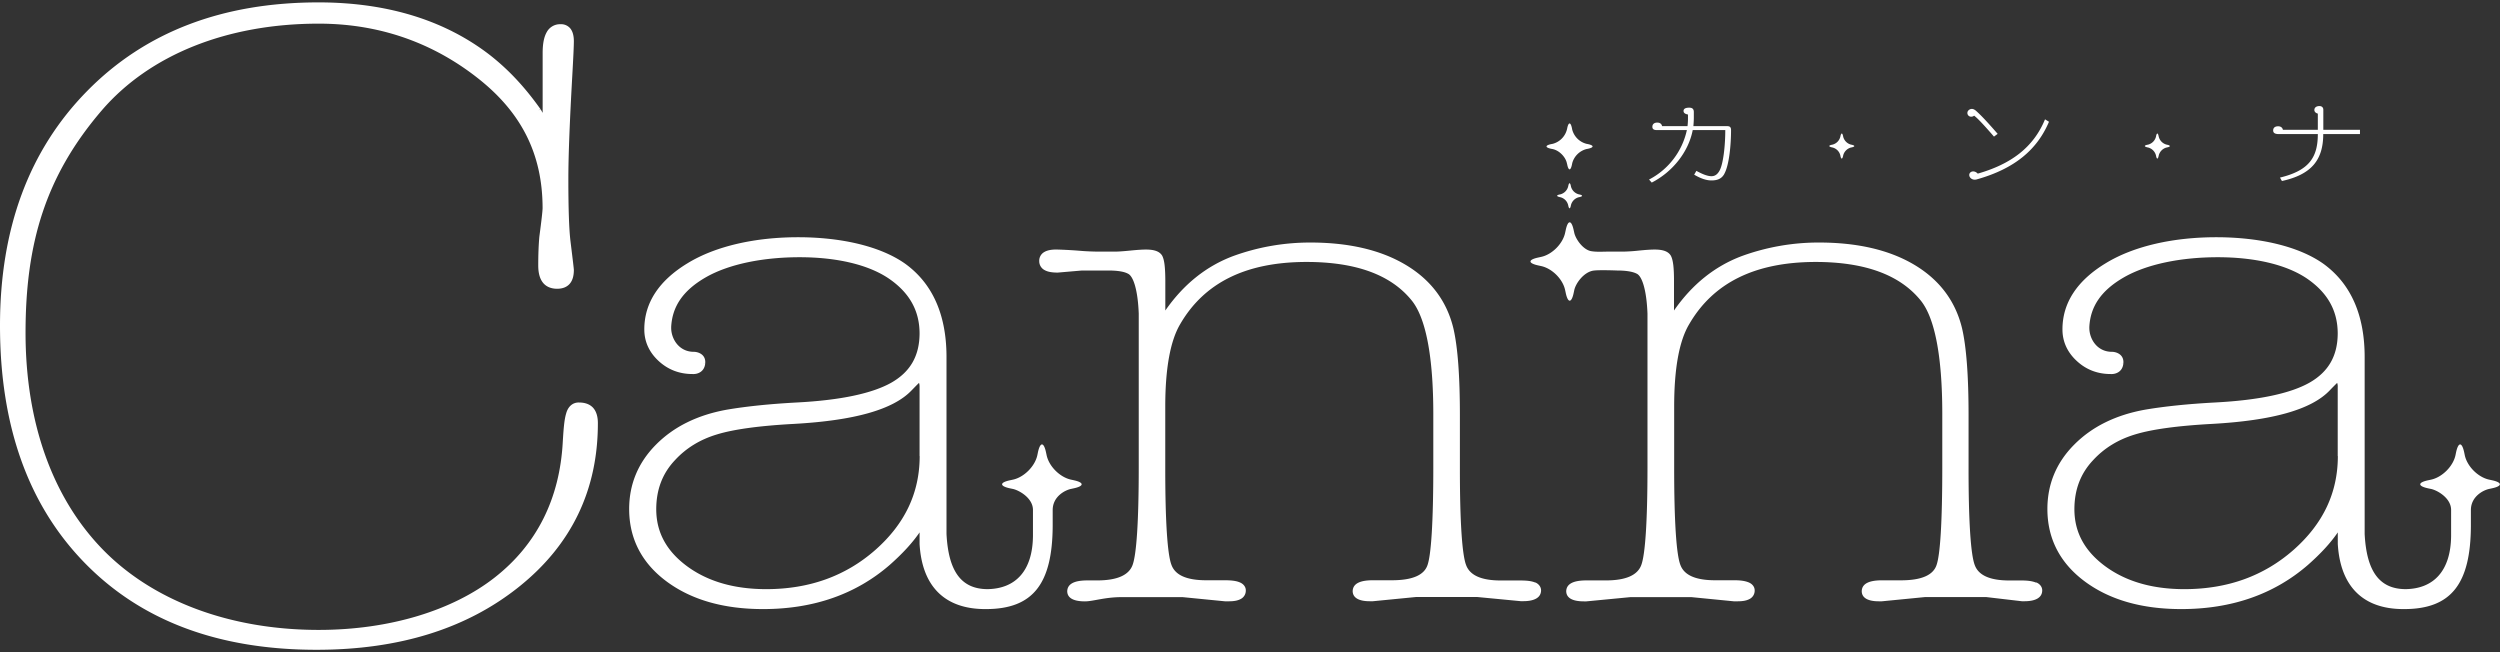 <svg width="115" height="30" fill="none" xmlns="http://www.w3.org/2000/svg"><rect width="100%" height="100%" fill="#333333" stroke="none"/><g clip-path="url(#clip0_11023_25684)" fill="#fff"><path d="M27.285 18.761c-.154-.17-.38-.246-.652-.246-.3-.006-.505.198-.588.498-.092.304-.121.726-.156 1.288-.134 2.638-1.201 4.75-3.127 6.26-1.926 1.511-4.823 2.415-8.1 2.415-4.086 0-7.622-1.335-9.922-3.686-2.3-2.354-3.565-5.807-3.565-9.982 0-4.101.908-7.203 3.51-10.234 2.195-2.549 5.75-3.986 9.976-3.986 3.111 0 5.555 1.086 7.43 2.597 1.868 1.51 2.865 3.373 2.868 5.883 0 .122-.05.575-.15 1.326-.035.4-.05.837-.05 1.313 0 .335.063.6.213.792.15.191.38.284.655.284.24 0 .44-.07.578-.227.134-.153.192-.373.192-.638 0-.055-.051-.47-.154-1.313-.067-.55-.099-1.511-.099-2.878 0-1.029.061-2.61.18-4.73.047-.84.073-1.371.073-1.601 0-.236-.045-.428-.15-.572a.55.55 0 00-.467-.21.691.691 0 00-.626.357c-.134.23-.192.553-.192.968v2.753l-.092-.166-.1.054.09-.063c-.878-1.24-1.68-1.978-2.325-2.485C20.565 1.008 17.958.11 14.652.11c-4.415 0-7.973 1.358-10.646 4.08C1.331 6.91 0 10.513 0 14.98c0 4.605 1.297 8.25 3.897 10.914 2.6 2.667 6.162 3.996 10.662 3.996h.003c3.789 0 6.897-.965 9.311-2.897 2.415-1.93 3.632-4.453 3.629-7.53 0-.293-.067-.533-.217-.702zM70.627 26.8c-.16-.07-.373-.095-.655-.098h-.935c-.924 0-1.425-.253-1.594-.703-.186-.473-.291-2-.288-4.507v-2.386c0-1.811-.099-3.137-.297-3.993-.3-1.255-1.035-2.236-2.188-2.925-1.153-.69-2.622-1.032-4.401-1.032-1.214 0-2.396.207-3.536.62-1.246.466-2.29 1.303-3.128 2.507v-1.37c-.003-.588-.038-.952-.146-1.154-.128-.21-.39-.28-.748-.28-.157 0-.396.015-.719.047-.32.032-.552.048-.693.048h-.706c-.268 0-.552-.01-.846-.032a19.9 19.9 0 00-1.16-.064c-.233 0-.421.036-.562.122a.458.458 0 00-.22.409.46.46 0 00.24.412c.15.086.35.118.61.118l1.117-.096h1.208c.434 0 .74.054.907.147.24.108.453.728.495 1.837v7.075c0 2.5-.105 4.024-.287 4.497-.17.447-.684.7-1.633.7h-.444c-.54 0-.913.127-.926.498.006.342.345.466.815.466.373 0 .913-.195 1.686-.195h2.808l1.948.192h.179c.233 0 .415-.032.556-.112a.428.428 0 00.223-.386c.004-.166-.111-.304-.271-.37-.16-.071-.374-.097-.655-.1h-.897c-.924 0-1.425-.249-1.594-.7-.186-.469-.291-1.992-.288-4.497v-2.801c0-1.747.233-3.009.68-3.772 1.106-1.914 3.022-2.869 5.814-2.872 2.284 0 3.884.594 4.833 1.76.651.79 1.006 2.556 1.003 5.27v2.415c0 2.524-.1 4.054-.272 4.514-.156.434-.664.68-1.613.683h-.897c-.54 0-.914.128-.927.498.004.336.333.467.78.467h.15l1.99-.195h2.804l2.006.192h.122c.472 0 .81-.144.814-.495 0-.166-.112-.304-.271-.37l.01.012z"/><path d="M49.375 22.086l-.093-.019c-.52-.105-1.035-.616-1.14-1.14l-.02-.093c-.105-.52-.277-.52-.383 0l-.019.093c-.105.52-.62 1.035-1.14 1.14l-.093.02c-.52.105-.52.277 0 .383l.093.019c.287.057.936.415.936.968v1.2c-.016 1.579-.78 2.428-2.102 2.444-1.179-.01-1.786-.792-1.875-2.54v-8.138c0-1.92-.626-3.36-1.885-4.28-1.153-.824-2.98-1.23-4.944-1.23-1.942 0-3.776.396-5.085 1.198-1.31.795-1.99 1.82-1.987 3.047 0 .553.223 1.045.654 1.444.432.402.959.604 1.56.604.248.016.552-.109.587-.486l-.112-.013.112.01.003-.07c-.006-.361-.345-.463-.53-.463-.67 0-1.035-.582-1.038-1.096v-.048c.048-.914.514-1.661 1.587-2.28 1.074-.617 2.652-.927 4.322-.927s3.134.329 4.092.974c.958.652 1.421 1.48 1.425 2.53-.004 1.035-.429 1.77-1.297 2.265-.876.495-2.329.808-4.354.913-1.233.067-2.303.176-3.21.33-1.348.242-2.44.779-3.261 1.606-.821.827-1.237 1.82-1.237 2.964 0 1.364.582 2.488 1.725 3.335 1.144.846 2.626 1.268 4.434 1.268 2.31 0 4.258-.674 5.82-2.025.59-.52 1.05-1.02 1.38-1.502v.53c.111 1.956 1.162 2.997 3.018 2.997h.035c2.182 0 3.054-1.182 3.07-3.814v-.741c0-.63.578-.92.85-.974l.092-.02c.52-.105.52-.277 0-.383h.01zm-7.07-1.111c0 1.69-.676 3.12-2.043 4.325-1.367 1.2-3.032 1.798-5.009 1.801-1.482 0-2.696-.354-3.648-1.054-.951-.703-1.415-1.565-1.418-2.616 0-.91.288-1.66.869-2.271.511-.553 1.15-.942 1.92-1.175.77-.237 1.96-.4 3.555-.486 2.763-.156 4.558-.652 5.404-1.543.125-.128.22-.226.285-.29.022-.02.038-.039.054-.052.013.03.029.09.026.198v3.17l.006-.007zm72.305 1.111l-.093-.019c-.521-.105-1.035-.616-1.14-1.14l-.019-.093c-.106-.52-.278-.52-.384 0l-.019.093c-.105.52-.62 1.035-1.14 1.14l-.093.02c-.521.105-.521.277 0 .383l.093.019c.29.057.936.415.936.968v1.2c-.016 1.579-.78 2.428-2.102 2.444-1.179-.01-1.786-.792-1.875-2.54v-8.138c0-1.92-.626-3.36-1.885-4.28-1.153-.824-2.98-1.23-4.944-1.23-1.942 0-3.776.396-5.085 1.198-1.31.795-1.99 1.82-1.987 3.047 0 .553.223 1.045.655 1.444.43.402.958.604 1.558.604.25.016.553-.109.588-.486l-.112-.013.112.01.003-.07c-.006-.361-.345-.463-.53-.463-.674 0-1.035-.582-1.038-1.096v-.048c.048-.914.514-1.661 1.588-2.28 1.073-.617 2.651-.927 4.321-.927 1.671 0 3.134.329 4.092.974.958.652 1.421 1.48 1.425 2.53-.004 1.035-.428 1.77-1.297 2.265-.872.495-2.329.808-4.351.913-1.233.067-2.303.176-3.21.33-1.348.242-2.44.779-3.261 1.606-.824.827-1.236 1.82-1.236 2.964 0 1.364.581 2.488 1.724 3.335 1.144.846 2.626 1.268 4.434 1.268 2.309 0 4.258-.674 5.82-2.025.591-.52 1.051-1.02 1.38-1.502v.53c.115 1.956 1.162 2.997 3.018 2.997h.035c2.182 0 3.054-1.182 3.07-3.814v-.741c0-.63.578-.92.85-.974l.092-.02c.521-.105.521-.277 0-.383h.007zm-7.069-1.111c0 1.69-.677 3.12-2.044 4.325-1.367 1.2-3.032 1.798-5.009 1.801-1.482 0-2.696-.354-3.648-1.054-.951-.703-1.415-1.565-1.418-2.616 0-.91.288-1.66.869-2.271.511-.553 1.15-.942 1.92-1.175.773-.237 1.961-.4 3.555-.486 2.763-.156 4.558-.652 5.404-1.543.122-.128.221-.226.285-.29.022-.02.038-.039.054-.052a.47.47 0 01.026.198v3.17l.006-.007zM93.658 26.8c-.16-.066-.373-.098-.651-.098h-.572c-.923 0-1.425-.25-1.594-.703-.185-.473-.29-2-.287-4.507v-2.386c0-1.811-.1-3.137-.297-3.993-.3-1.255-1.035-2.236-2.185-2.925-1.153-.69-2.623-1.032-4.405-1.032a10.34 10.34 0 00-3.536.62c-1.246.466-2.29 1.303-3.127 2.507v-1.37c0-.588-.038-.952-.147-1.154-.128-.21-.39-.28-.748-.28-.156 0-.392.015-.718.047a7.94 7.94 0 01-.693.048h-.706c-.269 0-.53.023-.79-.019-.38-.06-.727-.559-.788-.856l-.02-.09c-.105-.51-.274-.51-.376 0l-.02.09c-.105.514-.61 1.019-1.12 1.121l-.09.02c-.514.105-.514.27 0 .376l.09.02c.514.105 1.018.606 1.12 1.12l.02.09c.102.514.275.514.377 0l.019-.09c.067-.332.454-.855.9-.91.282-.035 1.068-.003 1.068-.003.434 0 .74.058.907.147.24.109.453.732.495 1.837v7.075c0 2.504-.106 4.028-.288 4.497-.169.447-.683.7-1.629.7h-.897c-.54 0-.914.13-.924.498.007.342.345.466.815.466h.112L75 27.468h2.805l1.948.192h.182c.233 0 .415-.032.556-.112a.428.428 0 00.224-.386c.003-.166-.112-.304-.272-.37-.16-.068-.374-.1-.652-.1h-.897c-.923 0-1.425-.249-1.594-.7-.185-.469-.29-1.992-.288-4.497v-2.798c0-1.75.234-3.012.684-3.772 1.105-1.913 3.022-2.868 5.813-2.875 2.281 0 3.881.594 4.833 1.76.652.79 1.006 2.556 1.003 5.27v2.415c0 2.524-.096 4.054-.271 4.517-.157.434-.665.68-1.613.683h-.898c-.54 0-.913.131-.923.499.003.335.332.466.78.466h.146l1.99-.195h2.808l1.642.192h.121c.473 0 .811-.144.815-.495.003-.166-.112-.304-.272-.37l-.013.009zM79.315 8.006c-.125.224-.326.294-.591.294-.227 0-.489-.086-.792-.265l.102-.176c.3.166.524.246.693.246.179 0 .29-.105.377-.265.16-.294.259-1.105.259-1.856h-1.498c-.189.99-.914 1.917-1.885 2.415l-.124-.14a3.363 3.363 0 001.74-2.275h-1.383c-.137 0-.204-.048-.204-.15 0-.128.09-.195.227-.195.115 0 .198.055.22.163h1.169s.022-.143.022-.364v-.17c-.115-.021-.204-.063-.204-.165 0-.086.07-.15.259-.15.147 0 .214.06.214.204v.259c0 .163-.02.386-.02.386h1.54c.125 0 .192.035.192.182 0 .655-.08 1.604-.313 2.02v.002zm12.408-1.722c-.555-.642-.77-.852-.913-.964a.199.199 0 01-.131.048.17.17 0 01-.179-.176c0-.099.102-.182.204-.182.058 0 .125.026.199.093.175.156.421.399.99 1.054l-.17.127zm-.779 1.965a.363.363 0 01-.112.016c-.124 0-.246-.093-.246-.217 0-.1.087-.163.18-.163.066 0 .143.029.21.102 1.517-.434 2.558-1.195 3.095-2.498l.182.112c-.543 1.287-1.584 2.16-3.312 2.648h.003zm15.925-2.083c0 1.185-.536 1.863-1.9 2.16l-.09-.157c1.332-.322 1.741-.923 1.741-2.003h-1.849c-.141-.012-.205-.063-.205-.166 0-.127.09-.191.227-.191.115 0 .198.054.221.163h1.606v-.745c-.086-.025-.159-.076-.159-.169 0-.093.07-.179.236-.179.125 0 .176.086.176.163v.93h1.686v.194h-1.69zM72.32 7.514a.92.92 0 01.659-.658l.054-.01c.3-.06.3-.159 0-.22l-.054-.01a.915.915 0 01-.658-.657l-.01-.055c-.06-.3-.16-.3-.22 0l-.013.055a.915.915 0 01-.658.658l-.054.01c-.3.06-.3.159 0 .22l.054.01c.3.06.597.357.658.657l.013.051c.06.3.16.3.22 0l.01-.05zm-.055 1.916a.5.5 0 01.358-.357l.029-.006c.163-.032.163-.087 0-.122l-.029-.006a.5.5 0 01-.358-.358l-.006-.029c-.032-.163-.086-.163-.118 0l-.007.03a.497.497 0 01-.354.357l-.029.006c-.163.032-.163.086 0 .122l.029.006a.491.491 0 01.354.358l.007.029c.032.162.086.162.118 0l.006-.03zm12.523-2.286a.5.5 0 01.358-.358l.029-.006c.163-.032.163-.087 0-.122l-.03-.006a.5.5 0 01-.357-.358l-.006-.029c-.032-.163-.087-.163-.122 0l-.006.029a.496.496 0 01-.355.358l-.028.006c-.163.032-.163.086 0 .122l.028.006a.491.491 0 01.355.358l.006.028c.032.163.087.163.122 0l.006-.028zm14.516 0a.5.5 0 01.358-.358l.028-.006c.163-.032.163-.087 0-.122l-.028-.006a.5.5 0 01-.358-.358l-.007-.029c-.032-.163-.086-.163-.118 0l-.006.029a.5.5 0 01-.358.358l-.029.006c-.163.032-.163.086 0 .122l.029.006a.5.5 0 01.358.358l.006.028c.032.163.086.163.118 0l.007-.028z"/></g><defs><clipPath id="clip0_11023_25684"><path fill="#fff" transform="translate(0 .11)" d="M0 0h115v29.779H0z"/></clipPath></defs></svg>